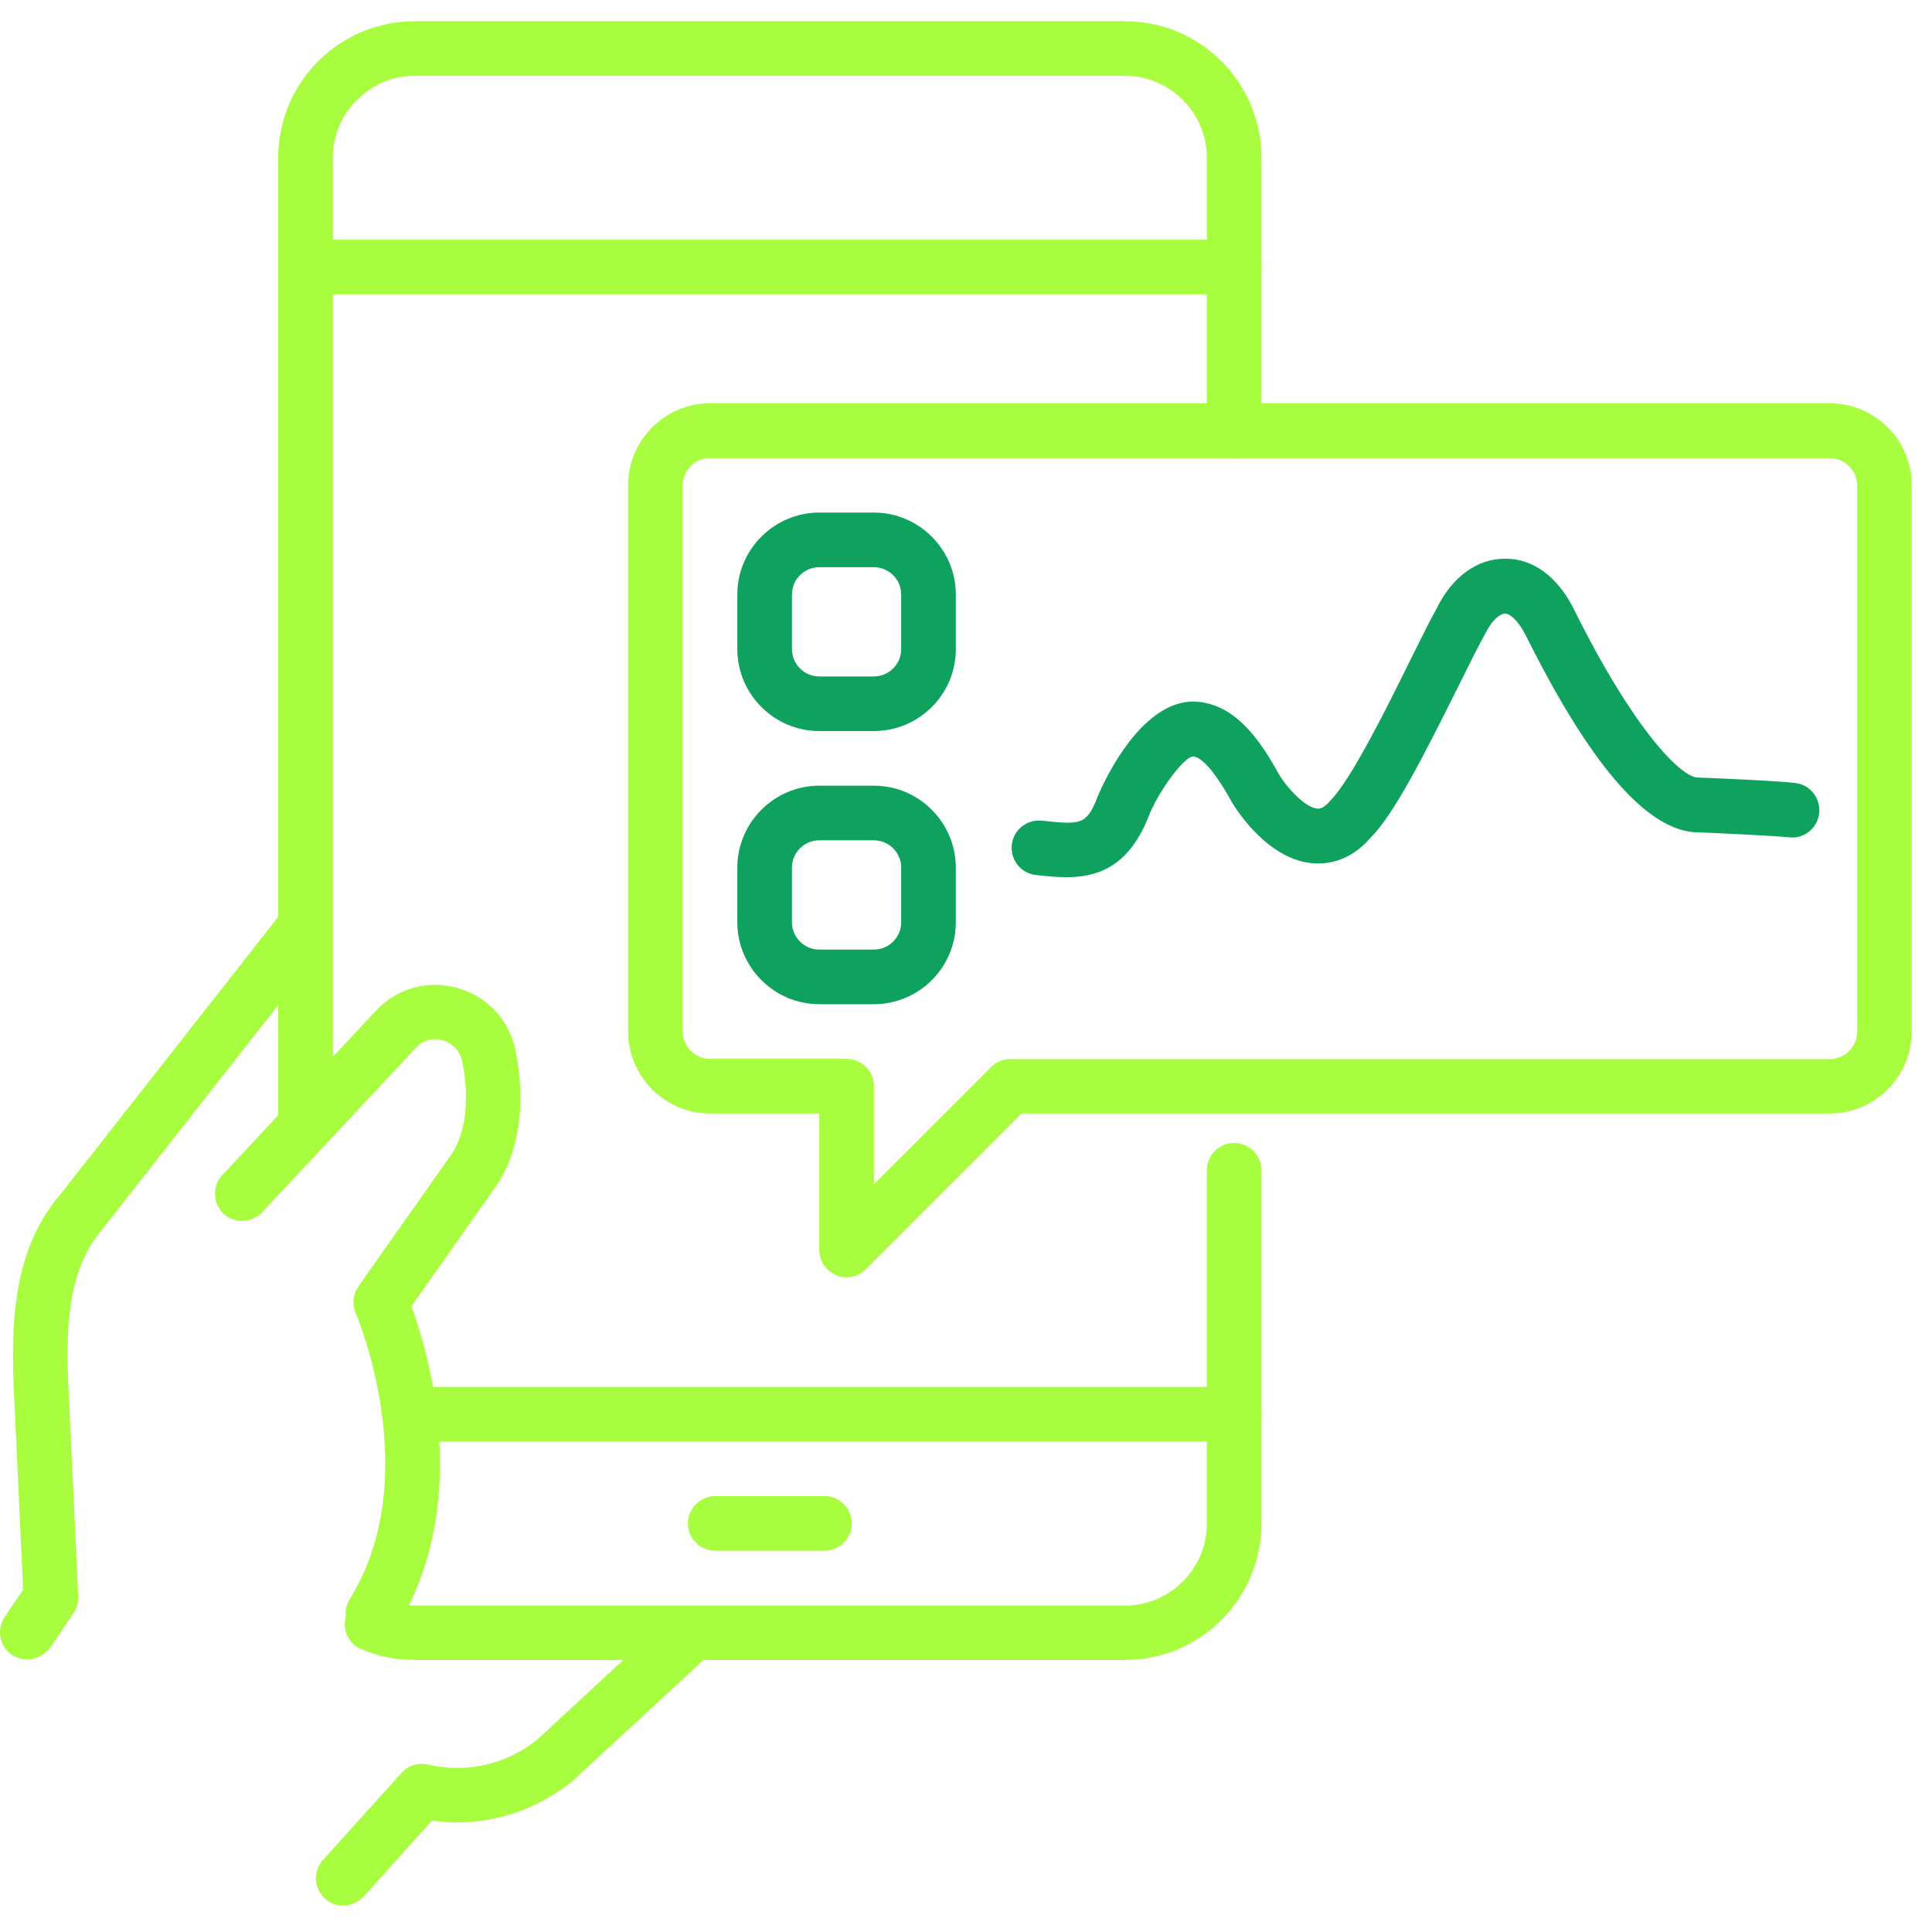 <svg width="66" height="66" viewBox="0 0 66 66" fill="none" xmlns="http://www.w3.org/2000/svg">
<path d="M42.16 10.055H10.436C9.923 10.055 9.503 9.635 9.503 9.122V5.389C9.503 2.814 11.593 0.724 14.169 0.724H38.428C41.003 0.724 43.093 2.814 43.093 5.389V9.122C43.093 9.635 42.673 10.055 42.16 10.055ZM11.37 8.189H41.227V5.389C41.227 3.85 39.968 2.59 38.428 2.59H14.169C12.629 2.59 11.37 3.85 11.37 5.389V8.189Z" fill="#A9FD3F"/>
<path d="M42.16 49.243H14.169C13.655 49.243 13.236 48.823 13.236 48.31C13.236 47.797 13.655 47.377 14.169 47.377H42.16C42.673 47.377 43.093 47.797 43.093 48.31C43.093 48.823 42.673 49.243 42.16 49.243Z" fill="#A9FD3F"/>
<path d="M28.165 52.975H24.432C23.919 52.975 23.499 52.555 23.499 52.042C23.499 51.529 23.919 51.109 24.432 51.109H28.165C28.678 51.109 29.098 51.529 29.098 52.042C29.098 52.555 28.678 52.975 28.165 52.975Z" fill="#A9FD3F"/>
<path d="M42.16 15.644C41.647 15.644 41.227 15.224 41.227 14.711V9.122C41.227 8.608 41.647 8.189 42.16 8.189C42.673 8.189 43.093 8.608 43.093 9.122V14.711C43.093 15.233 42.673 15.644 42.16 15.644Z" fill="#A9FD3F"/>
<path d="M38.428 56.707H14.169C13.543 56.707 12.928 56.586 12.349 56.343C11.873 56.148 11.649 55.597 11.855 55.121C12.06 54.645 12.601 54.421 13.077 54.627C13.422 54.776 13.786 54.851 14.169 54.851H38.428C39.968 54.851 41.227 53.591 41.227 52.051V39.978C41.227 39.465 41.647 39.045 42.16 39.045C42.673 39.045 43.093 39.465 43.093 39.978V52.042C43.093 54.617 41.003 56.707 38.428 56.707Z" fill="#A9FD3F"/>
<path d="M10.437 38.979C9.923 38.979 9.503 38.559 9.503 38.046V9.122C9.503 8.608 9.923 8.189 10.437 8.189C10.95 8.189 11.37 8.608 11.37 9.122V38.046C11.37 38.559 10.95 38.979 10.437 38.979Z" fill="#A9FD3F"/>
<path d="M11.724 65.096C11.5 65.096 11.276 65.021 11.099 64.853C10.716 64.508 10.688 63.92 11.034 63.537L13.721 60.561C13.945 60.309 14.29 60.206 14.626 60.281C15.941 60.589 17.304 60.272 18.349 59.432L22.874 55.242C23.256 54.888 23.844 54.916 24.19 55.298C24.544 55.681 24.516 56.269 24.134 56.614L19.562 60.841C18.171 61.961 16.455 62.436 14.756 62.194L12.424 64.788C12.228 64.993 11.976 65.096 11.724 65.096Z" fill="#A9FD3F"/>
<path d="M0.929 56.689C0.751 56.689 0.565 56.633 0.406 56.53C-0.023 56.241 -0.126 55.662 0.164 55.233L0.789 54.309L0.509 48.254C0.387 45.893 0.238 42.954 2.02 40.855L9.55 31.263C9.867 30.852 10.455 30.787 10.856 31.104C11.258 31.422 11.332 32.009 11.015 32.411L3.467 42.03C2.132 43.598 2.263 46.014 2.375 48.161L2.673 54.533C2.683 54.739 2.627 54.934 2.515 55.102L1.712 56.288C1.516 56.539 1.227 56.689 0.929 56.689Z" fill="#A9FD3F"/>
<path d="M12.741 56.054C12.573 56.054 12.405 56.008 12.246 55.914C11.808 55.644 11.677 55.065 11.948 54.627C14.542 50.447 12.172 44.914 12.153 44.858C12.023 44.559 12.06 44.214 12.246 43.943L15.4 39.465C15.904 38.755 16.053 37.561 15.792 36.273C15.717 35.91 15.466 35.63 15.111 35.536C14.952 35.49 14.542 35.424 14.197 35.807L8.953 41.415C8.598 41.788 8.01 41.806 7.637 41.461C7.264 41.107 7.245 40.519 7.591 40.146L12.825 34.547C13.525 33.773 14.598 33.465 15.615 33.745C16.651 34.034 17.416 34.865 17.621 35.928C17.975 37.738 17.724 39.418 16.921 40.556L14.057 44.624C14.644 46.239 16.165 51.38 13.534 55.625C13.357 55.905 13.058 56.054 12.741 56.054Z" fill="#A9FD3F"/>
<path d="M28.92 43.635C28.799 43.635 28.678 43.617 28.566 43.561C28.22 43.421 27.987 43.075 27.987 42.702V38.037H24.255C22.715 38.037 21.456 36.777 21.456 35.238V16.577C21.456 15.037 22.715 13.777 24.255 13.777H62.51C64.05 13.777 65.309 15.037 65.309 16.577V35.238C65.309 36.777 64.05 38.037 62.51 38.037H34.901L29.573 43.365C29.405 43.542 29.163 43.635 28.92 43.635ZM24.255 15.644C23.742 15.644 23.322 16.064 23.322 16.577V35.238C23.322 35.751 23.742 36.171 24.255 36.171H28.92C29.433 36.171 29.853 36.591 29.853 37.104V40.453L33.856 36.451C34.033 36.273 34.267 36.18 34.519 36.18H62.51C63.023 36.18 63.443 35.76 63.443 35.247V16.586C63.443 16.073 63.023 15.653 62.51 15.653H24.255V15.644Z" fill="#A9FD3F"/>
<path d="M36.431 29.966C36.077 29.966 35.722 29.929 35.386 29.891C34.873 29.835 34.509 29.369 34.565 28.856C34.621 28.343 35.088 27.979 35.601 28.035C36.935 28.184 37.122 28.165 37.486 27.241C37.495 27.223 38.764 24.022 40.723 23.966C42.132 23.966 43.019 25.226 43.7 26.467C43.97 26.915 44.596 27.596 45.006 27.624C45.053 27.624 45.202 27.643 45.445 27.353C46.144 26.654 47.367 24.2 48.169 22.567C48.533 21.83 48.86 21.177 49.084 20.775C49.597 19.721 50.455 19.087 51.398 19.087C52.358 19.068 53.198 19.693 53.749 20.775L53.795 20.869C55.82 24.937 57.397 26.504 57.966 26.56C58.022 26.56 60.607 26.663 61.325 26.747C61.838 26.803 62.202 27.27 62.146 27.783C62.09 28.296 61.614 28.669 61.12 28.604C60.579 28.548 58.573 28.454 57.836 28.427C56.156 28.259 54.262 26 52.125 21.709C51.845 21.167 51.575 20.962 51.416 20.962C51.248 20.962 50.968 21.177 50.735 21.652C50.492 22.082 50.194 22.698 49.839 23.407C48.608 25.879 47.609 27.839 46.807 28.632C46.135 29.406 45.37 29.537 44.847 29.49C43.345 29.369 42.282 27.736 42.086 27.409C41.33 26.038 40.919 25.842 40.751 25.842C40.434 25.87 39.557 27.046 39.221 27.932C38.54 29.63 37.467 29.966 36.431 29.966Z" fill="#0FA25E"/>
<path d="M29.853 24.974H27.987C26.448 24.974 25.188 23.715 25.188 22.175V20.309C25.188 18.769 26.448 17.51 27.987 17.51H29.853C31.393 17.51 32.652 18.769 32.652 20.309V22.175C32.652 23.724 31.393 24.974 29.853 24.974ZM27.987 19.376C27.474 19.376 27.054 19.796 27.054 20.309V22.175C27.054 22.688 27.474 23.108 27.987 23.108H29.853C30.366 23.108 30.786 22.688 30.786 22.175V20.309C30.786 19.796 30.366 19.376 29.853 19.376H27.987Z" fill="#0FA25E"/>
<path d="M29.853 34.305H27.987C26.448 34.305 25.188 33.045 25.188 31.506V29.639C25.188 28.1 26.448 26.84 27.987 26.84H29.853C31.393 26.84 32.652 28.1 32.652 29.639V31.506C32.652 33.054 31.393 34.305 29.853 34.305ZM27.987 28.706C27.474 28.706 27.054 29.126 27.054 29.639V31.506C27.054 32.019 27.474 32.439 27.987 32.439H29.853C30.366 32.439 30.786 32.019 30.786 31.506V29.639C30.786 29.126 30.366 28.706 29.853 28.706H27.987Z" fill="#0FA25E"/>
</svg>
